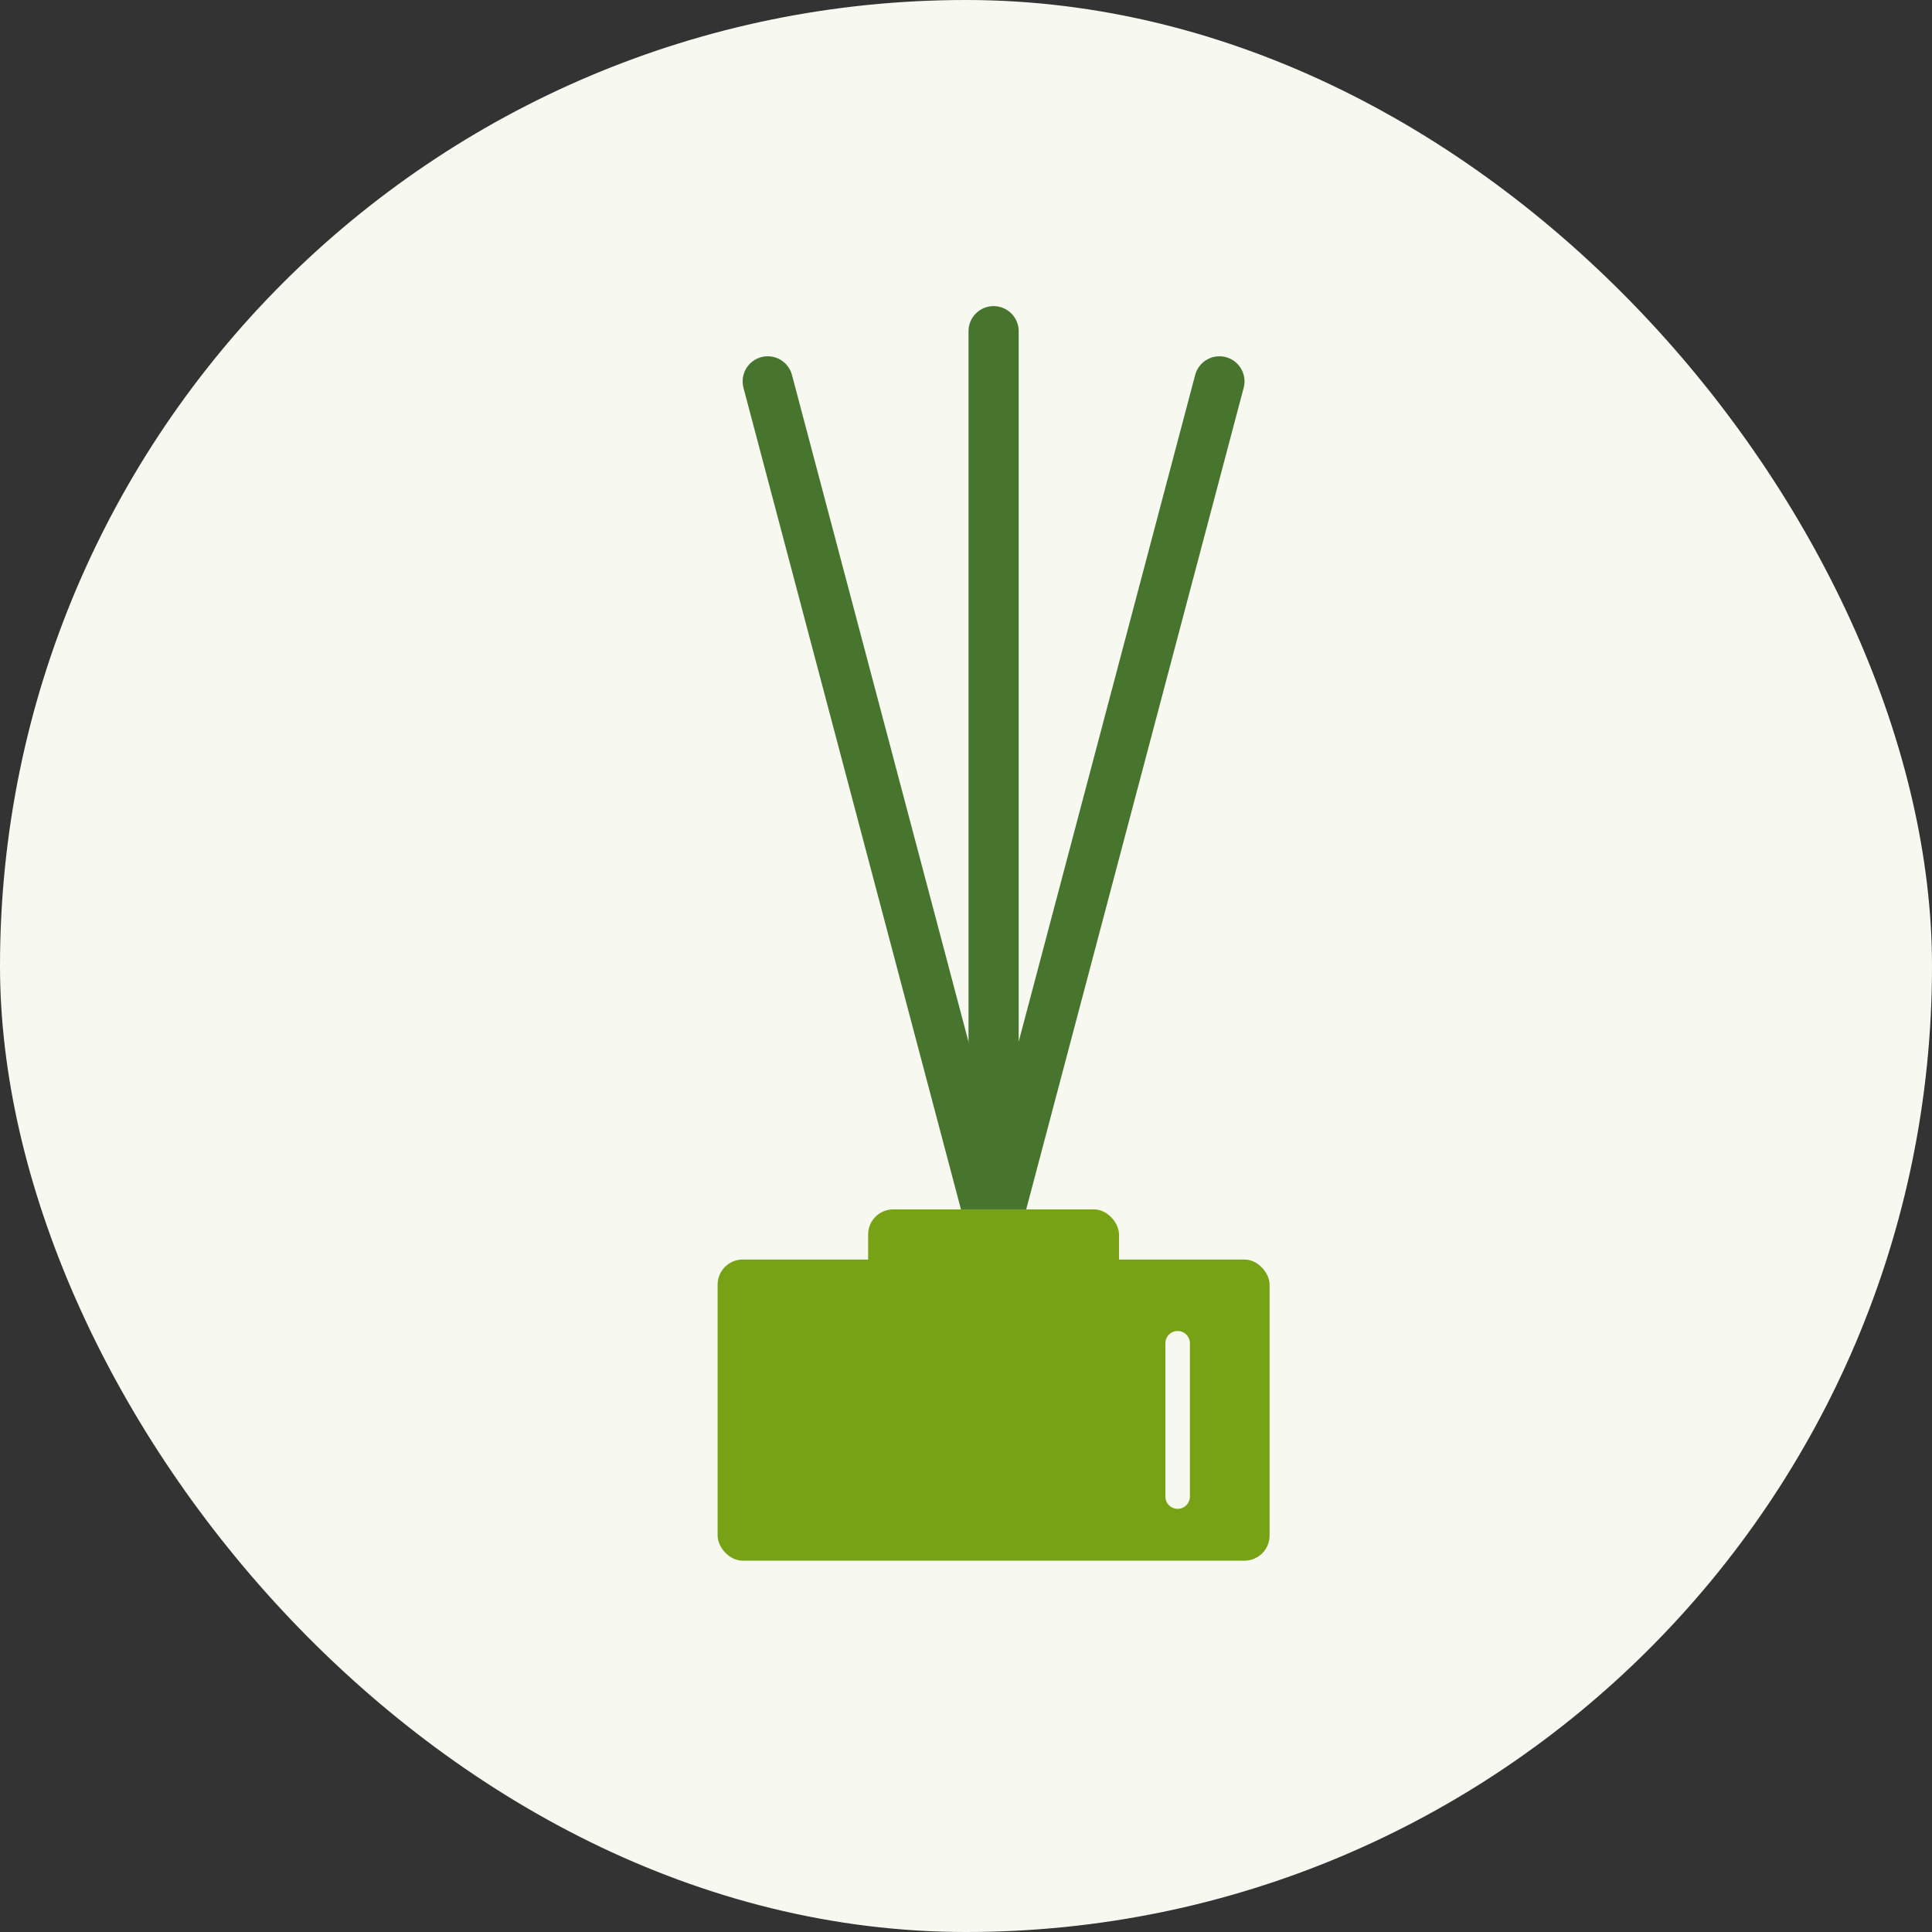 <svg width="35" height="35" viewBox="0 0 35 35" fill="none" xmlns="http://www.w3.org/2000/svg">
<rect x="0" y="0" width="35" height="35" fill="#333333" stroke="none"/>
<g clip-path="url(#clip0_2996_32053)">
<rect width="35" height="35" rx="17.5" fill="#F7F9F1"/>
<path d="M18 6V22.364L22.091 6.909" stroke="#47752E" stroke-width="0.909" stroke-linecap="round"/>
<path d="M13.908 6.909L17.999 22.363" stroke="#47752E" stroke-width="0.909" stroke-linecap="round"/>
<rect x="13" y="22.818" width="10" height="5.455" rx="0.455" fill="#77A215"/>
<rect x="15.727" y="21.909" width="4.545" height="1.818" rx="0.455" fill="#77A215"/>
<path d="M21.334 24.334V27.112" stroke="#F7F9F1" stroke-width="0.444" stroke-linecap="round"/>
</g>
<defs>
<clipPath id="clip0_2996_32053">
<rect width="35" height="35" fill="white"/>
</clipPath>
</defs>
</svg>
